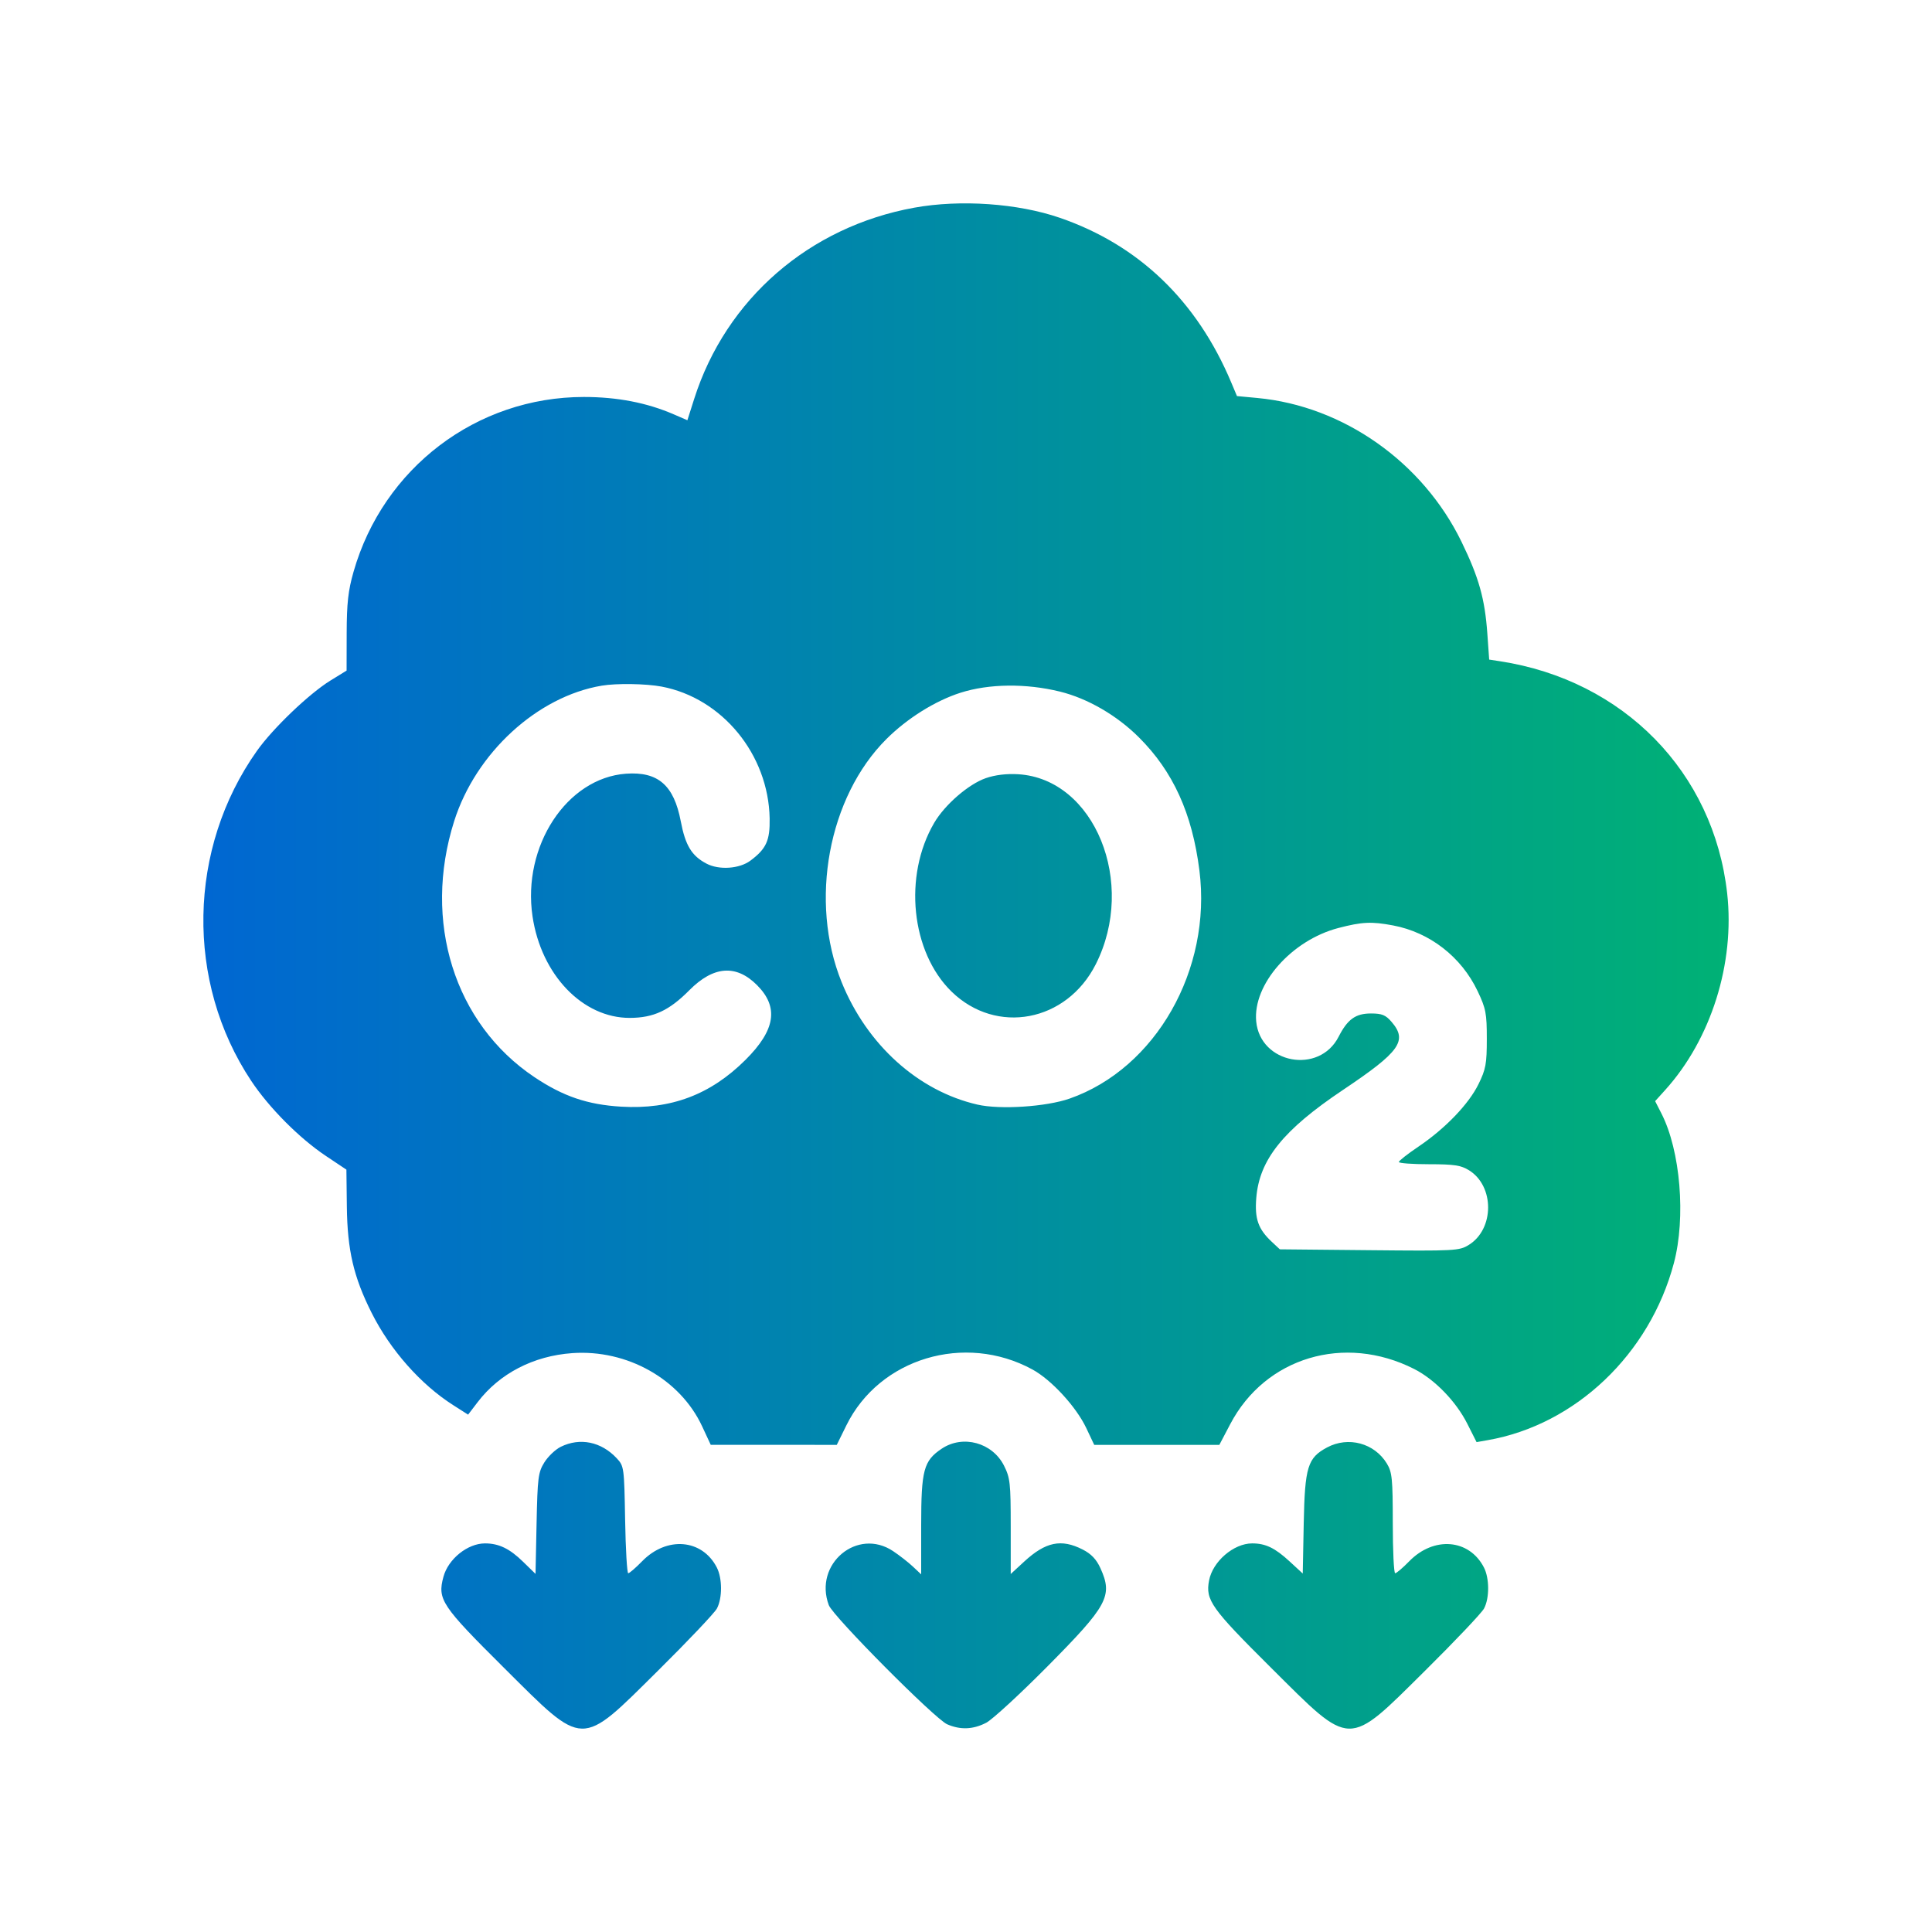 <svg xmlns="http://www.w3.org/2000/svg" width="114" height="114" viewBox="0 0 114 114" fill="none"><path fill-rule="evenodd" clip-rule="evenodd" d="M53.957 12.253C47.754 13.375 42.837 17.644 40.961 23.538L40.56 24.797L39.752 24.447C38.168 23.762 36.418 23.424 34.453 23.424C28.125 23.424 22.612 27.609 20.861 33.74C20.543 34.853 20.461 35.592 20.456 37.354L20.451 39.569L19.495 40.158C18.238 40.934 16.105 42.974 15.165 44.299C11.075 50.067 10.936 57.93 14.822 63.776C15.881 65.369 17.663 67.161 19.23 68.208L20.44 69.016L20.466 71.191C20.497 73.774 20.864 75.35 21.931 77.472C23.034 79.665 24.825 81.691 26.74 82.911L27.621 83.473L28.183 82.737C29.473 81.044 31.481 80.004 33.768 79.843C37.007 79.614 40.135 81.378 41.431 84.163L41.938 85.253L45.657 85.254L49.375 85.256L49.941 84.106C51.891 80.146 56.924 78.632 60.917 80.806C62.038 81.416 63.501 83.007 64.096 84.262L64.566 85.256H68.257H71.949L72.593 84.03C74.663 80.09 79.327 78.692 83.442 80.777C84.654 81.391 85.913 82.688 86.579 84.008L87.127 85.094L87.781 84.979C92.96 84.074 97.343 79.906 98.769 74.533C99.484 71.839 99.157 67.902 98.036 65.705L97.663 64.974L98.255 64.319C100.964 61.32 102.374 56.846 101.914 52.715C101.117 45.564 95.803 40.136 88.506 39.017L87.871 38.92L87.762 37.382C87.616 35.33 87.264 34.078 86.238 31.968C83.95 27.263 79.26 23.958 74.196 23.484L72.989 23.371L72.648 22.561C70.622 17.748 67.196 14.457 62.54 12.853C60.062 11.998 56.673 11.762 53.957 12.253ZM39.039 40.513C42.617 41.192 45.344 44.518 45.414 48.289C45.438 49.594 45.215 50.084 44.281 50.782C43.63 51.268 42.43 51.35 41.687 50.959C40.812 50.499 40.441 49.887 40.169 48.458C39.764 46.33 38.826 45.517 36.937 45.653C33.443 45.906 30.807 49.927 31.422 54.069C31.934 57.519 34.381 60.072 37.167 60.062C38.567 60.057 39.486 59.629 40.676 58.429C42.098 56.996 43.435 56.894 44.665 58.124C45.966 59.426 45.76 60.774 43.992 62.535C41.922 64.596 39.593 65.474 36.654 65.3C34.669 65.182 33.231 64.693 31.536 63.559C26.814 60.4 24.923 54.37 26.799 48.452C28.077 44.424 31.704 41.094 35.51 40.458C36.38 40.312 38.121 40.339 39.039 40.513ZM62.545 40.809C64.179 41.213 65.896 42.207 67.197 43.503C69.221 45.517 70.348 47.995 70.773 51.363C71.513 57.217 68.196 63.045 63.113 64.824C61.733 65.307 59.013 65.485 57.678 65.179C54.178 64.376 51.154 61.649 49.658 57.946C47.735 53.184 48.873 47.025 52.309 43.604C53.536 42.382 55.184 41.353 56.675 40.876C58.355 40.34 60.541 40.315 62.545 40.809ZM58.171 45.915C57.152 46.268 55.752 47.479 55.123 48.554C53.292 51.679 53.755 56.179 56.148 58.511C58.792 61.087 62.931 60.305 64.654 56.904C67.089 52.097 64.588 45.959 60.083 45.685C59.396 45.643 58.723 45.724 58.171 45.915ZM82.203 54.607C84.365 55.014 86.23 56.463 87.188 58.48C87.677 59.51 87.731 59.794 87.731 61.299C87.731 62.773 87.673 63.091 87.24 63.973C86.66 65.154 85.273 66.595 83.687 67.665C83.06 68.087 82.544 68.493 82.541 68.565C82.538 68.638 83.338 68.697 84.32 68.697C85.802 68.697 86.202 68.758 86.679 69.052C88.19 69.987 88.183 72.521 86.667 73.458C86.104 73.806 85.871 73.819 80.799 73.769L75.518 73.718L75.047 73.278C74.241 72.524 74.029 71.925 74.128 70.689C74.309 68.424 75.71 66.68 79.248 64.31C82.609 62.059 83.071 61.412 82.111 60.296C81.762 59.891 81.543 59.801 80.896 59.801C79.988 59.801 79.513 60.142 78.987 61.173C77.844 63.413 74.364 62.769 74.124 60.274C73.914 58.087 76.207 55.479 78.975 54.757C80.371 54.393 80.929 54.367 82.203 54.607ZM33.089 85.37C32.775 85.525 32.339 85.939 32.12 86.291C31.757 86.875 31.718 87.184 31.661 89.899L31.599 92.869L30.868 92.156C30.071 91.377 29.434 91.07 28.618 91.07C27.592 91.07 26.449 91.989 26.165 93.043C25.805 94.381 26.043 94.738 29.737 98.411C34.523 103.17 34.196 103.164 38.825 98.581C40.601 96.823 42.166 95.171 42.304 94.91C42.629 94.293 42.624 93.124 42.294 92.486C41.427 90.808 39.343 90.636 37.892 92.121C37.511 92.512 37.141 92.831 37.07 92.831C36.999 92.831 36.916 91.41 36.886 89.674C36.832 86.585 36.821 86.507 36.39 86.046C35.475 85.067 34.223 84.811 33.089 85.37ZM55.57 85.48C54.501 86.194 54.356 86.736 54.355 90.001L54.355 92.897L53.871 92.442C53.605 92.191 53.078 91.78 52.701 91.528C50.589 90.114 48 92.285 48.904 94.713C49.15 95.374 55.169 101.431 55.891 101.745C56.669 102.083 57.419 102.054 58.193 101.653C58.552 101.467 60.17 99.979 61.789 98.346C65.373 94.73 65.676 94.171 64.932 92.533C64.695 92.01 64.389 91.689 63.886 91.432C62.621 90.787 61.699 90.977 60.433 92.144L59.639 92.876V90.072C59.639 87.515 59.604 87.2 59.243 86.483C58.556 85.121 56.818 84.646 55.57 85.48ZM78.306 85.408C77.158 86.022 76.995 86.552 76.928 89.889L76.87 92.848L76.091 92.13C75.229 91.336 74.675 91.07 73.885 91.07C72.792 91.07 71.552 92.139 71.341 93.265C71.125 94.418 71.463 94.893 75.008 98.417C79.787 103.169 79.461 103.164 84.09 98.581C85.865 96.823 87.431 95.171 87.569 94.91C87.894 94.293 87.889 93.124 87.559 92.486C86.691 90.808 84.608 90.636 83.157 92.121C82.776 92.512 82.401 92.831 82.324 92.831C82.246 92.831 82.183 91.503 82.183 89.88C82.182 87.247 82.144 86.868 81.832 86.356C81.098 85.152 79.558 84.738 78.306 85.408Z" fill="url(#paint0_linear_128_5598)"></path><defs><linearGradient id="paint0_linear_128_5598" x1="12" y1="57" x2="102" y2="57" gradientUnits="userSpaceOnUse"><stop stop-color="#0067D2"></stop><stop offset="1" stop-color="#00B175"></stop></linearGradient></defs></svg>